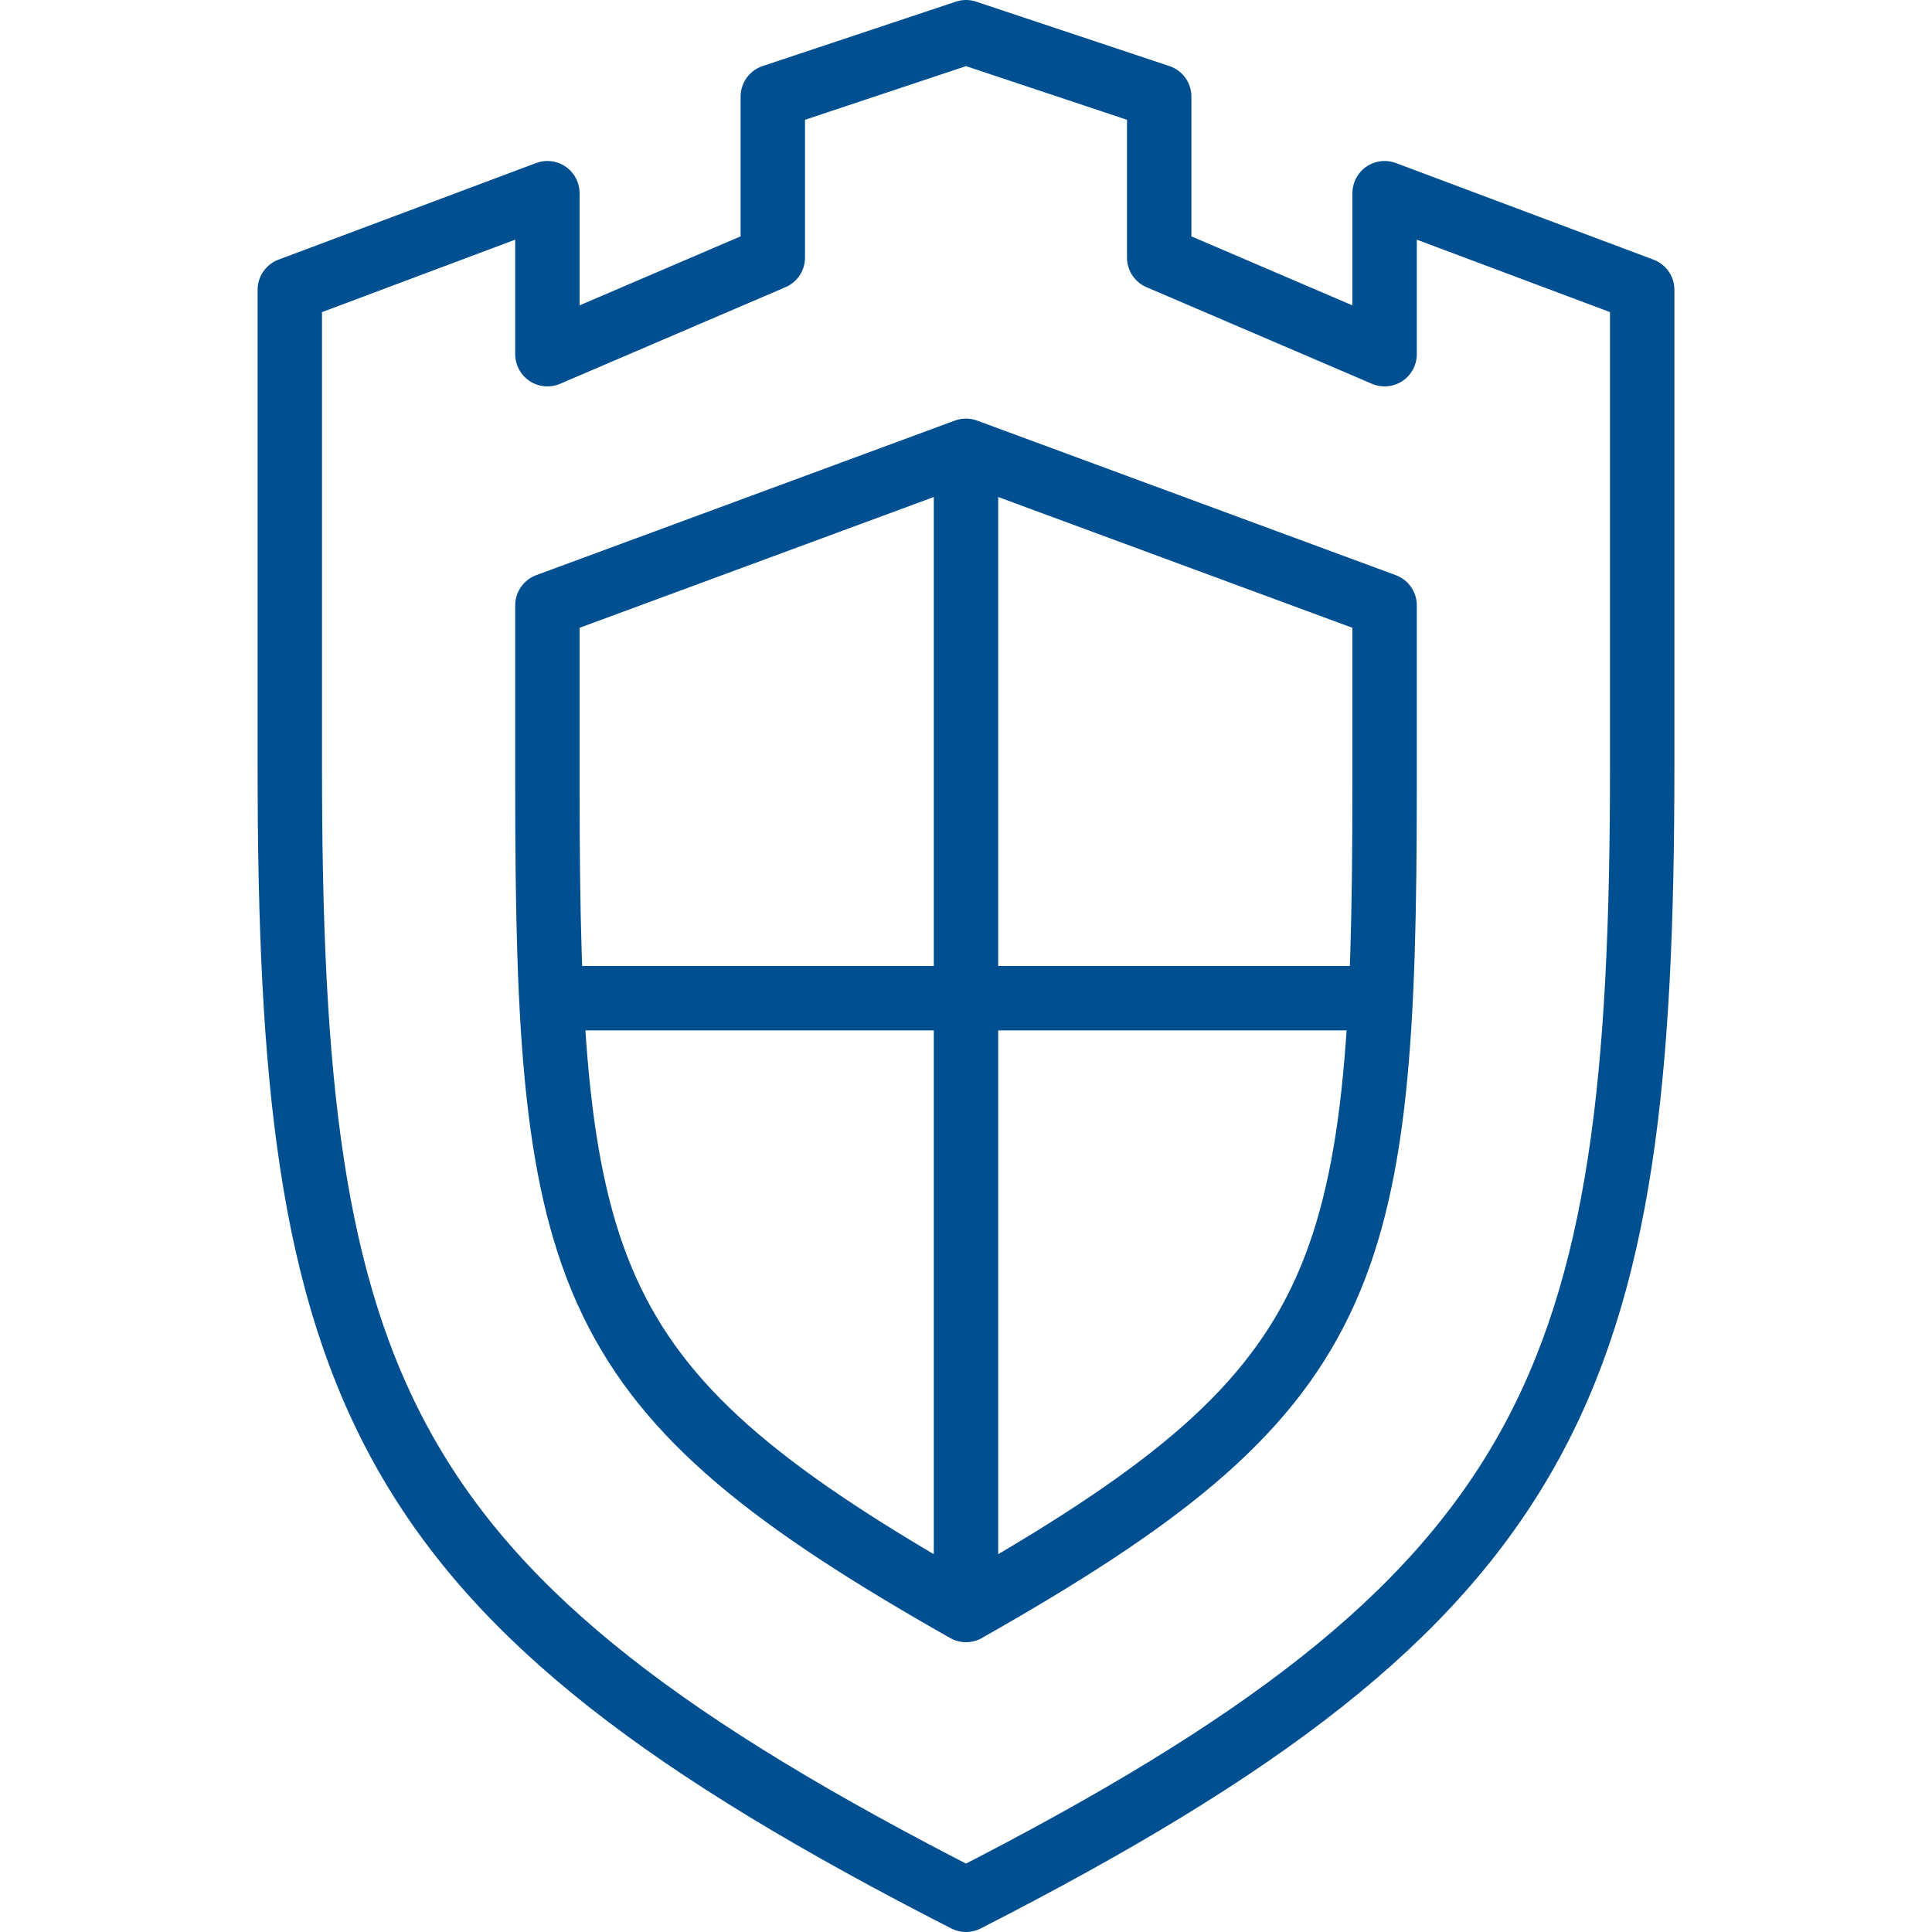 <svg xmlns="http://www.w3.org/2000/svg" viewBox="0 0 30 30"><path fill="none" stroke="#005091" stroke-linecap="round" stroke-linejoin="round" d="M21.5 3v2.5L18 4V1.5l-3-1-3 1V4L8.5 5.5V3l-4 1.5v7.4c0 9.7 1.3 12.9 10.5 17.6 9.2-4.7 10.5-8 10.5-17.6V4.5l-4-1.5z"/><path fill="none" stroke="#005091" stroke-linecap="round" stroke-linejoin="round" d="M15 25c-6-3.4-6.5-5.1-6.5-12.8V9.4L15 7l6.5 2.4v2.8c0 7.7-.5 9.4-6.5 12.8zM15 7v18M8.6 15.5h12.8"/></svg>
